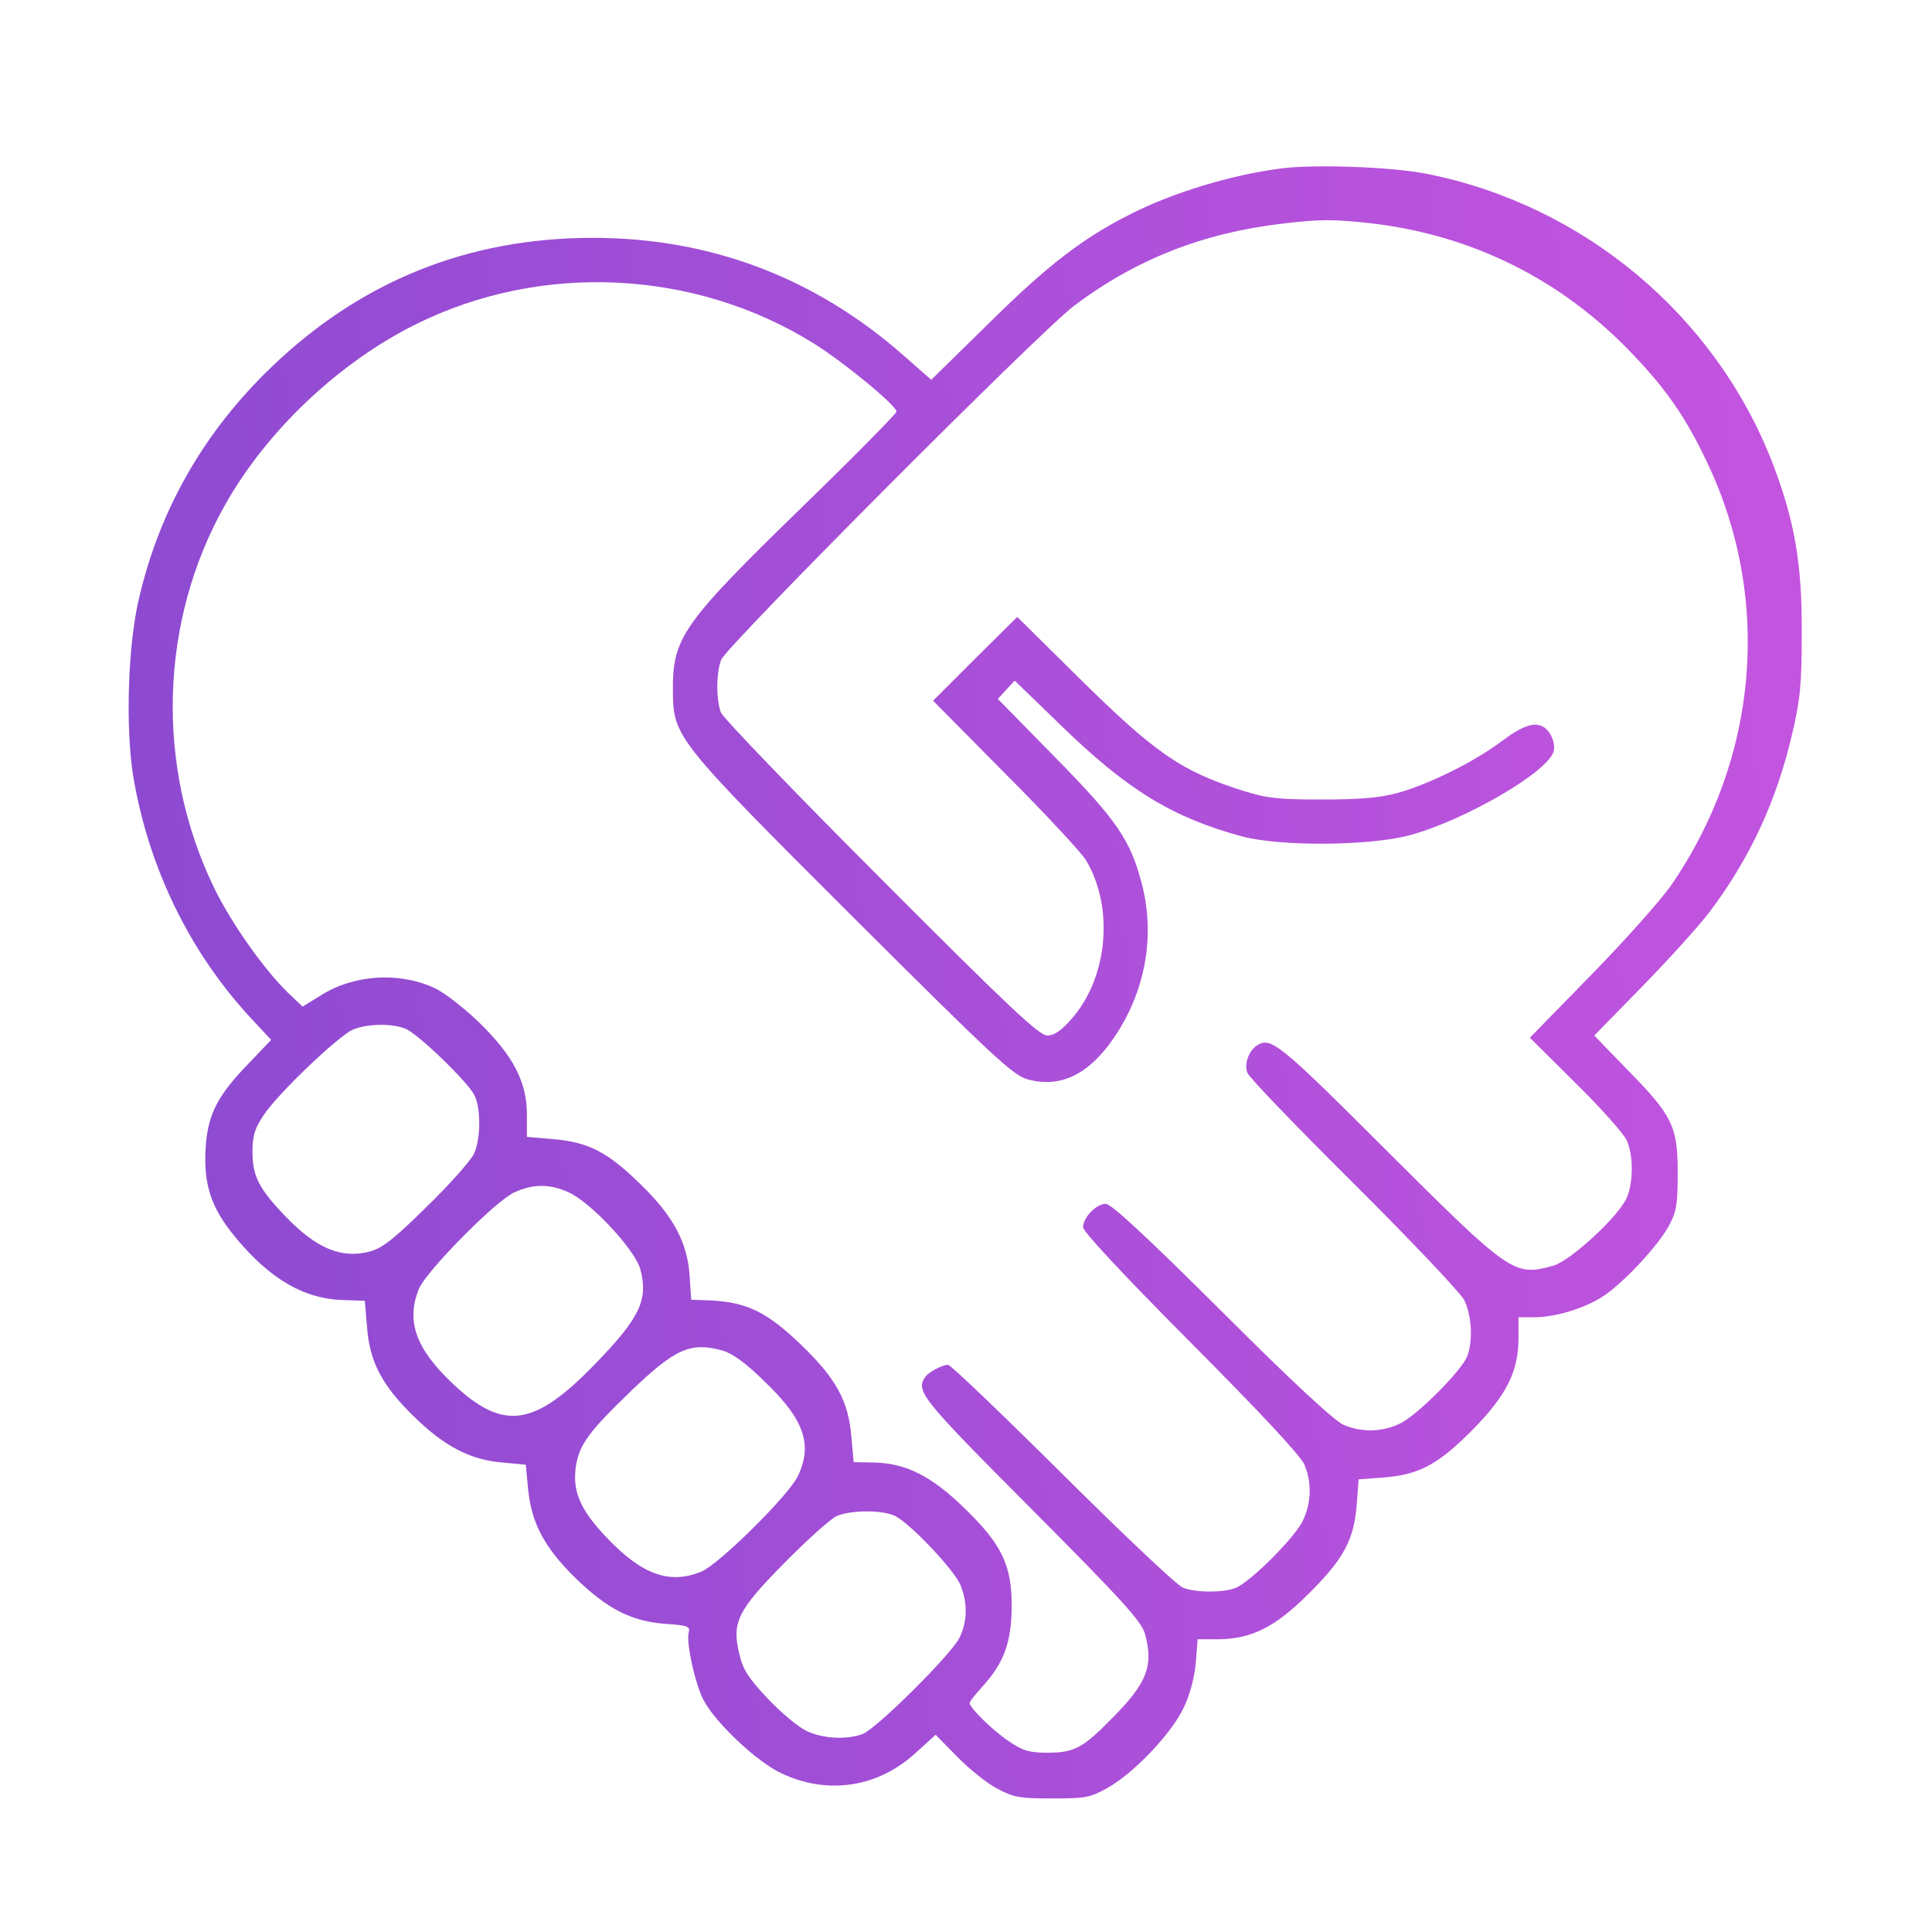 <svg width="92" height="92" viewBox="0 0 92 92" fill="none" xmlns="http://www.w3.org/2000/svg">
<path d="M60.915 8.033C58.563 8.346 55.827 9.183 53.841 10.193C51.559 11.343 49.903 12.615 47.133 15.351L44.345 18.086L43.038 16.936C38.804 13.208 33.821 11.326 28.227 11.326C22.303 11.326 17.18 13.382 12.912 17.494C9.688 20.595 7.58 24.307 6.604 28.558C6.081 30.806 5.977 34.674 6.343 36.957C7.074 41.33 9.043 45.373 11.988 48.526L12.912 49.52L11.796 50.687C10.35 52.186 9.897 53.074 9.793 54.642C9.688 56.402 10.037 57.5 11.204 58.911C12.859 60.915 14.497 61.873 16.396 61.908L17.372 61.943L17.477 63.18C17.599 64.836 18.174 65.951 19.69 67.432C21.153 68.878 22.408 69.523 23.941 69.645L25.039 69.749L25.143 70.864C25.3 72.52 25.91 73.67 27.374 75.116C28.907 76.614 30.057 77.207 31.712 77.329C32.758 77.398 32.88 77.451 32.793 77.747C32.671 78.235 33.089 80.134 33.49 80.936C34.047 82.016 36.051 83.915 37.236 84.455C39.431 85.483 41.818 85.117 43.613 83.462L44.554 82.608L45.582 83.654C46.14 84.229 47.011 84.926 47.481 85.17C48.265 85.588 48.544 85.64 50.095 85.64C51.698 85.64 51.907 85.605 52.743 85.135C53.998 84.438 55.827 82.504 56.385 81.284C56.664 80.692 56.89 79.838 56.943 79.176L57.03 78.061H57.953C59.574 78.061 60.706 77.503 62.327 75.883C63.999 74.227 64.487 73.304 64.609 71.596L64.696 70.446L65.846 70.359C67.571 70.237 68.495 69.732 70.133 68.076C71.753 66.421 72.311 65.306 72.311 63.686V62.727H73.06C74.088 62.727 75.552 62.274 76.406 61.682C77.399 61.002 78.984 59.277 79.472 58.371C79.838 57.692 79.89 57.343 79.89 55.845C79.89 53.632 79.646 53.127 77.486 50.931L75.918 49.311L78.252 46.923C79.542 45.599 80.971 44.014 81.424 43.404C83.358 40.825 84.595 38.142 85.344 34.936C85.727 33.298 85.797 32.601 85.797 30.144C85.815 26.851 85.466 24.812 84.403 22.042C81.685 15.02 75.412 9.758 67.937 8.277C66.299 7.945 62.466 7.806 60.915 8.033ZM65.254 10.629C70.098 11.186 74.367 13.312 77.73 16.849C79.35 18.539 80.291 19.898 81.284 22.007C84.386 28.489 83.741 36.103 79.594 42.132C79.089 42.864 77.364 44.798 75.761 46.436L72.851 49.415L75.046 51.593C76.249 52.778 77.329 53.998 77.468 54.311C77.782 55.026 77.782 56.298 77.468 57.029C77.102 57.901 74.785 60.044 73.966 60.27C72.102 60.793 71.927 60.671 66.038 54.799C60.863 49.624 60.497 49.345 59.835 49.798C59.452 50.06 59.243 50.67 59.399 51.088C59.486 51.314 61.769 53.684 64.47 56.367C67.171 59.051 69.523 61.542 69.715 61.891C70.081 62.605 70.15 63.825 69.871 64.574C69.61 65.271 67.449 67.432 66.648 67.798C65.794 68.198 64.836 68.216 63.982 67.85C63.564 67.676 61.577 65.846 58.18 62.449C54.625 58.911 52.918 57.326 52.656 57.326C52.203 57.326 51.576 57.97 51.576 58.441C51.576 58.65 53.423 60.636 56.716 63.947C60.044 67.292 61.943 69.331 62.118 69.749C62.466 70.586 62.449 71.544 62.048 72.398C61.682 73.199 59.521 75.36 58.824 75.621C58.215 75.848 56.96 75.848 56.333 75.604C56.071 75.517 53.493 73.077 50.6 70.202C47.725 67.345 45.268 64.992 45.146 64.992C44.868 64.992 44.206 65.341 44.049 65.585C43.596 66.247 43.892 66.613 49.119 71.858C53.475 76.231 54.364 77.224 54.521 77.799C54.939 79.315 54.625 80.134 53.005 81.772C51.559 83.253 51.158 83.462 49.868 83.462C49.032 83.462 48.718 83.375 48.074 82.939C47.324 82.451 46.174 81.336 46.174 81.092C46.174 81.023 46.453 80.674 46.802 80.291C47.812 79.176 48.161 78.2 48.178 76.492C48.178 74.523 47.708 73.548 45.931 71.823C44.38 70.307 43.177 69.697 41.679 69.645L40.651 69.627L40.546 68.46C40.407 66.7 39.815 65.637 38.107 63.999C36.504 62.466 35.563 62.013 33.838 61.926L32.915 61.891L32.845 60.845C32.758 59.208 32.096 57.936 30.493 56.385C28.924 54.852 28.018 54.381 26.311 54.242L25.091 54.137V53.074C25.091 51.506 24.429 50.252 22.774 48.648C22.042 47.952 21.101 47.22 20.648 47.028C18.94 46.261 16.797 46.418 15.229 47.429L14.41 47.934L13.713 47.272C12.581 46.174 11.012 43.961 10.193 42.271C7.388 36.486 7.597 29.569 10.716 24.045C12.702 20.508 16.152 17.25 19.811 15.438C25.771 12.476 33.071 12.824 38.734 16.344C40.163 17.233 42.69 19.306 42.69 19.602C42.69 19.689 40.721 21.693 38.299 24.045C32.462 29.726 32.026 30.353 32.043 32.914C32.061 35.092 32.165 35.232 40.633 43.683C47.342 50.373 48.265 51.227 48.945 51.401C50.496 51.82 51.837 51.175 53.022 49.45C54.521 47.272 55.008 44.658 54.399 42.184C53.841 40.006 53.214 39.083 50.199 36.016L47.516 33.28L47.917 32.845L48.318 32.409L50.531 34.552C53.702 37.636 55.862 38.943 59.156 39.832C61.002 40.32 65.271 40.285 67.171 39.762C69.819 39.03 73.757 36.73 73.984 35.772C74.053 35.528 73.966 35.197 73.809 34.936C73.374 34.273 72.729 34.378 71.527 35.284C70.237 36.26 68.059 37.34 66.561 37.758C65.724 37.985 64.784 38.072 62.989 38.072C60.915 38.072 60.358 38.02 59.243 37.671C56.246 36.73 55.026 35.877 51.349 32.252L48.44 29.377L46.436 31.364L44.432 33.367L47.882 36.852C49.799 38.769 51.506 40.616 51.715 40.964C53.057 43.212 52.761 46.54 51.036 48.509C50.531 49.084 50.199 49.311 49.868 49.311C49.485 49.311 48.039 47.952 41.958 41.853C37.863 37.758 34.431 34.186 34.326 33.925C34.099 33.298 34.099 32.043 34.343 31.416C34.57 30.789 49.537 15.769 51.14 14.567C54.068 12.354 57.309 11.082 61.09 10.646C62.832 10.437 63.494 10.437 65.254 10.629ZM19.289 48.98C19.864 49.189 22.216 51.454 22.582 52.133C22.913 52.761 22.896 54.259 22.565 54.956C22.408 55.27 21.415 56.402 20.334 57.448C18.766 58.998 18.226 59.417 17.634 59.591C16.257 59.957 15.055 59.452 13.574 57.901C12.319 56.594 12.023 56.002 12.023 54.834C12.023 54.085 12.127 53.736 12.563 53.092C13.225 52.081 16.1 49.345 16.797 49.032C17.459 48.753 18.627 48.718 19.289 48.98ZM27.095 56.786C28.158 57.273 30.249 59.521 30.493 60.445C30.876 61.891 30.475 62.745 28.367 64.923C25.44 67.954 23.976 68.164 21.571 65.898C19.794 64.226 19.324 62.901 19.951 61.368C20.299 60.532 23.575 57.204 24.481 56.786C25.37 56.367 26.206 56.367 27.095 56.786ZM34.413 64.313C34.883 64.452 35.511 64.905 36.382 65.759C38.299 67.589 38.717 68.791 37.985 70.307C37.549 71.213 34.239 74.489 33.402 74.837C31.887 75.464 30.562 74.994 28.855 73.182C27.6 71.858 27.252 70.986 27.426 69.802C27.6 68.773 28.036 68.181 30.04 66.247C32.165 64.208 32.88 63.895 34.413 64.313ZM42.655 72.206C43.404 72.607 45.443 74.767 45.739 75.482C46.087 76.353 46.07 77.242 45.669 78.026C45.233 78.845 41.714 82.347 41.069 82.573C40.337 82.852 39.205 82.8 38.421 82.434C38.037 82.26 37.201 81.563 36.574 80.901C35.65 79.925 35.371 79.489 35.215 78.792C34.831 77.259 35.11 76.701 37.358 74.419C38.421 73.339 39.536 72.345 39.815 72.206C40.511 71.892 42.062 71.892 42.655 72.206Z" fill="url(#paint0_linear_3170_497)"/>
<defs>
<linearGradient id="paint0_linear_3170_497" x1="-4.001" y1="53.992" x2="95.362" y2="45.289" gradientUnits="userSpaceOnUse">
<stop stop-color="#8549CF"/>
<stop offset="1" stop-color="#C955E1"/>
</linearGradient>
</defs>
</svg>
